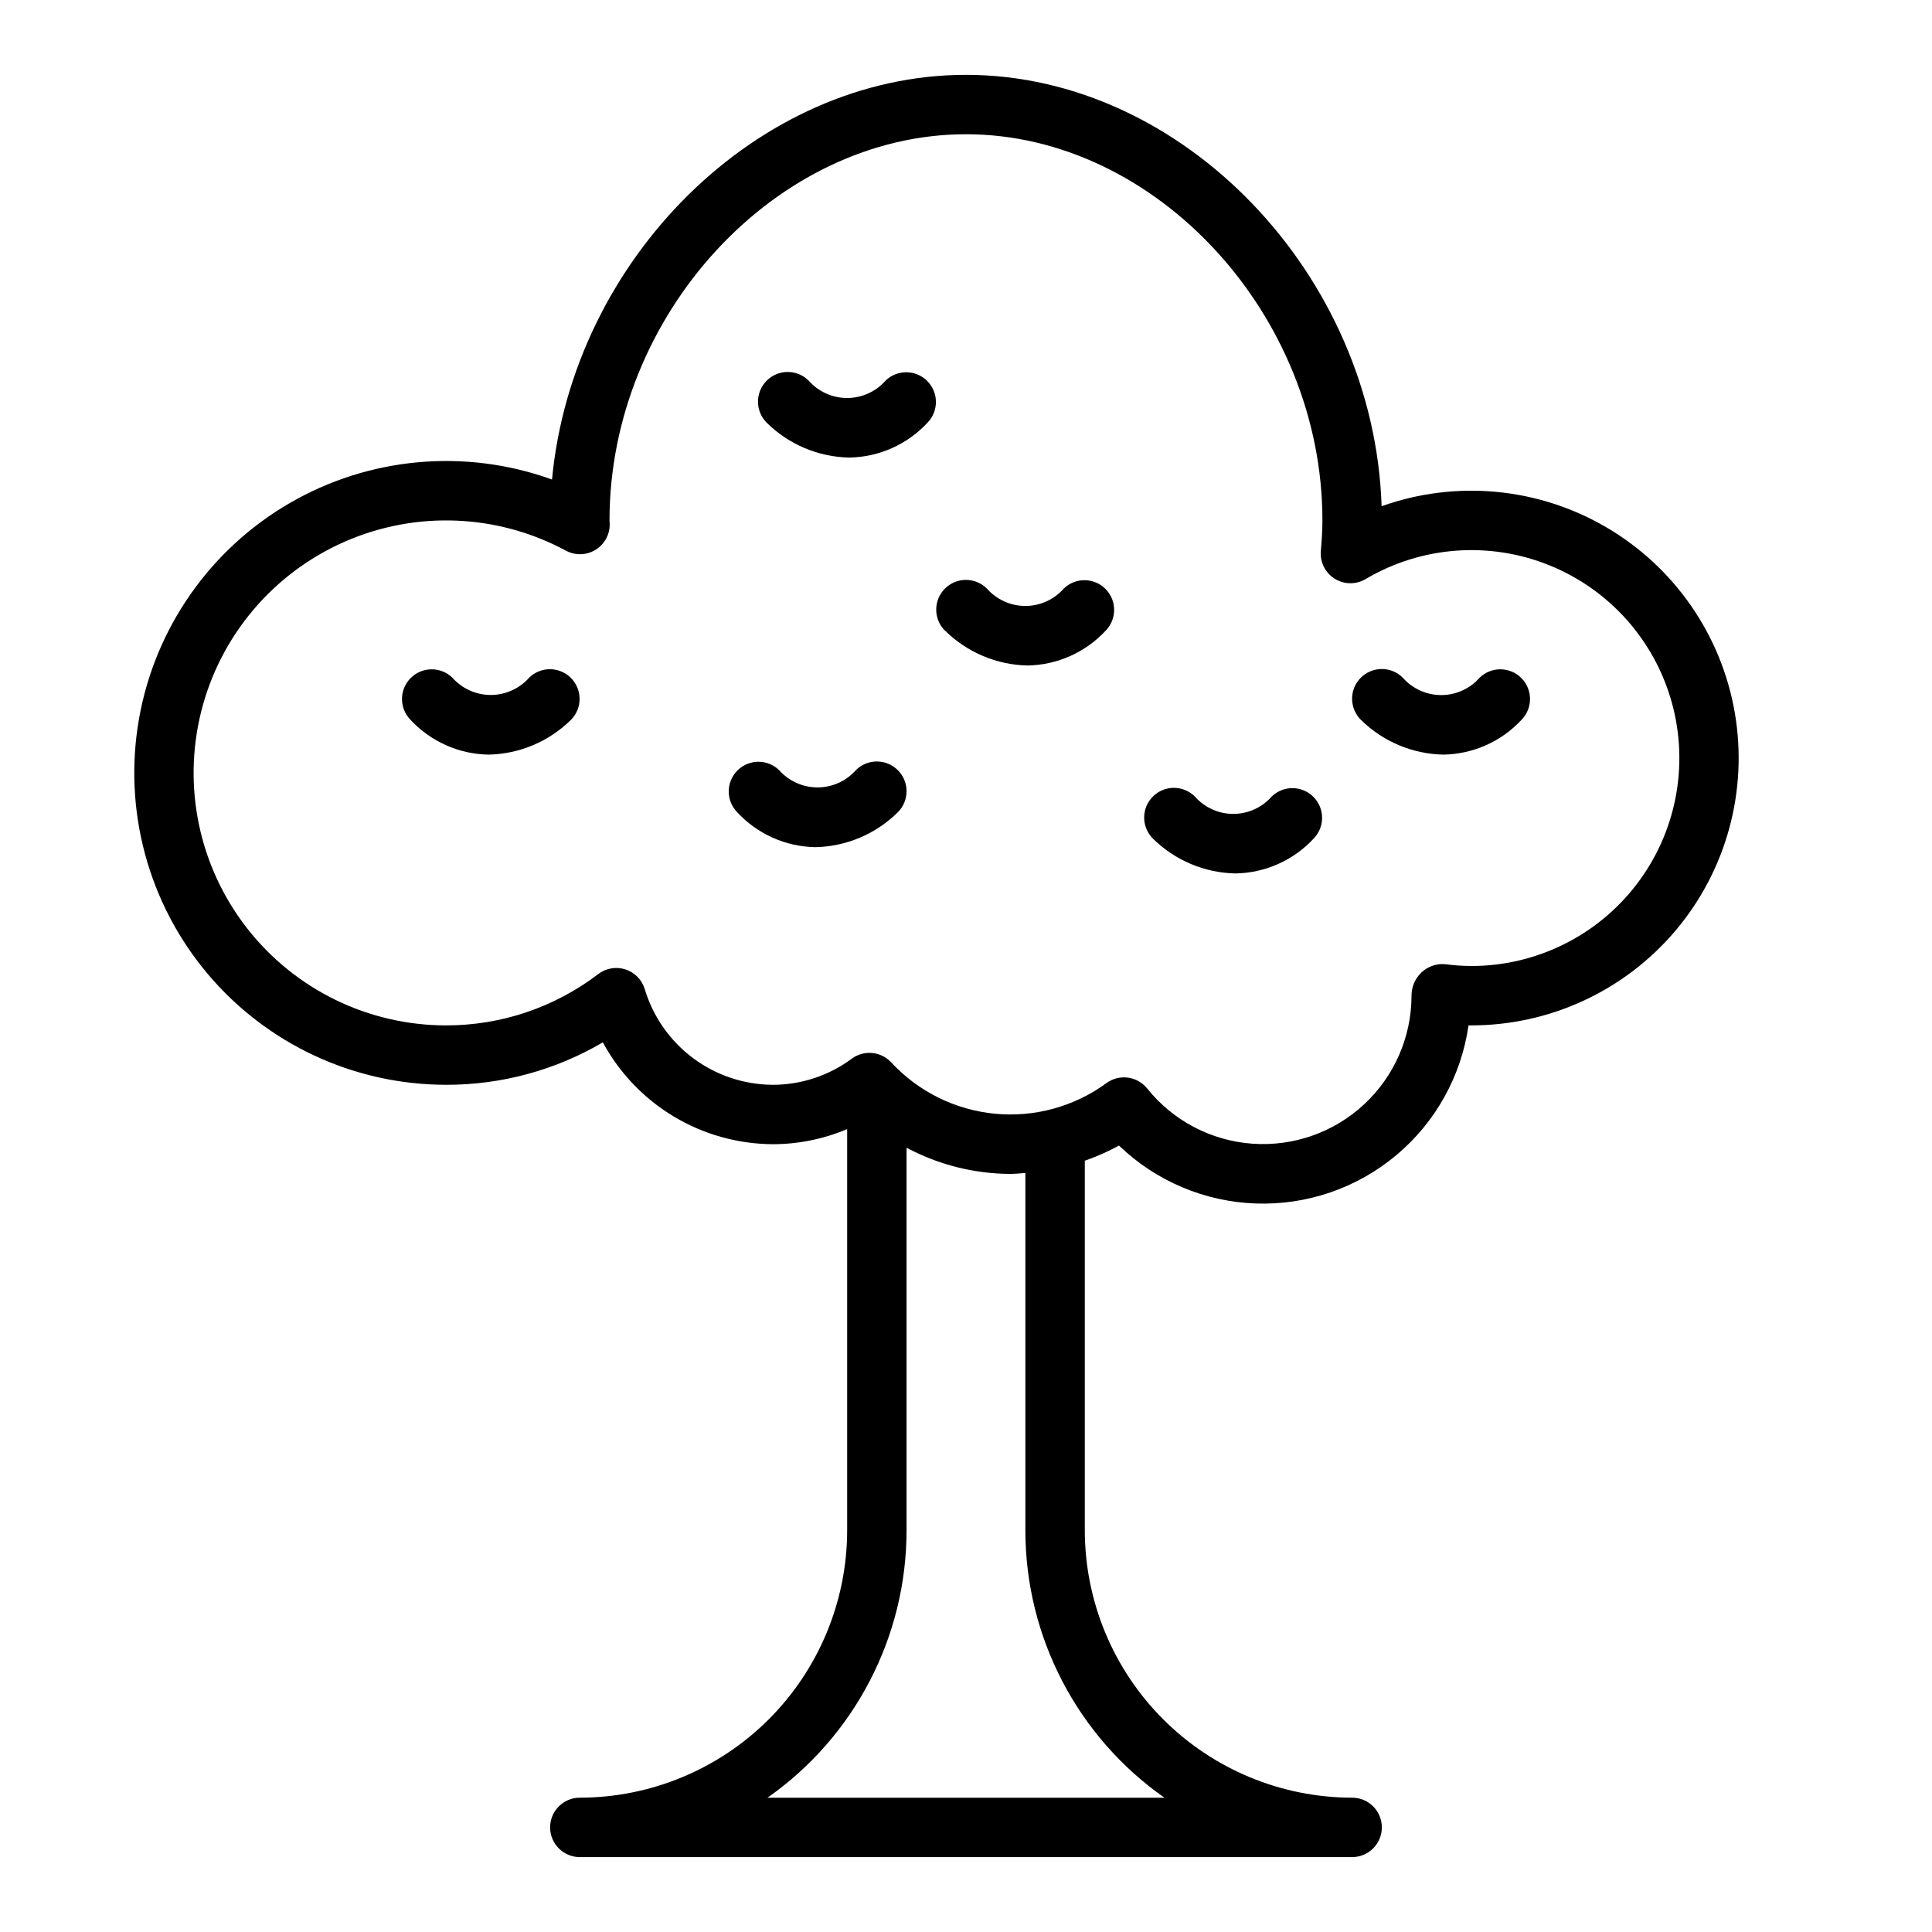 <?xml version="1.0" encoding="UTF-8"?>
<!-- Uploaded to: ICON Repo, www.svgrepo.com, Generator: ICON Repo Mixer Tools -->
<svg fill="#000000" width="800px" height="800px" version="1.1" viewBox="144 144 512 512" xmlns="http://www.w3.org/2000/svg">
 <g>
  <path d="m440.55 447.59c9.777 9.41 22.688 14.879 36.25 15.348 13.566 0.473 26.824-4.086 37.23-12.801 10.402-8.711 17.223-20.965 19.141-34.398h0.648c20.906 0.031 40.762-9.18 54.246-25.16 13.48-15.977 19.219-37.098 15.672-57.703-3.547-20.605-16.012-38.594-34.062-49.148-18.051-10.551-39.84-12.594-59.535-5.574-2-61.324-52.609-114.32-110.14-114.32-55.309 0-104.22 48.98-109.71 107.24-22.961-8.285-48.41-5.992-69.527 6.258-21.113 12.25-35.734 33.207-39.941 57.254-4.203 24.047 2.434 48.723 18.137 67.41 15.703 18.691 38.867 29.484 63.277 29.488 14.598 0.027 28.938-3.856 41.523-11.25 4.402 8.129 10.906 14.922 18.836 19.672 7.93 4.75 16.988 7.277 26.234 7.32 6.762-0.008 13.453-1.371 19.68-4.008v106.34c-0.023 18.785-7.492 36.793-20.773 50.074-13.285 13.281-31.293 20.754-50.074 20.773-4.348 0-7.875 3.527-7.875 7.875 0 4.348 3.527 7.871 7.875 7.871h204.67c4.348 0 7.871-3.523 7.871-7.871 0-4.348-3.523-7.875-7.871-7.875-18.785-0.02-36.793-7.492-50.074-20.773-13.285-13.281-20.754-31.289-20.773-50.074v-97.957c3.129-1.082 6.164-2.426 9.066-4.016zm-125.68-41.445c-0.738-2.477-2.641-4.434-5.094-5.234-2.453-0.805-5.144-0.355-7.203 1.203-11.586 8.852-25.762 13.641-40.344 13.625-20.629 0.004-40.109-9.512-52.789-25.785-12.68-16.273-17.141-37.484-12.098-57.488 5.047-20.004 19.035-36.562 37.918-44.875 18.879-8.316 40.539-7.453 58.699 2.332 2.457 1.328 5.43 1.258 7.816-0.184 2.391-1.445 3.836-4.043 3.805-6.832l-0.055-0.992c0-54.516 44.137-102.34 94.465-102.34 50.324 0 94.465 47.824 94.465 102.34 0 2.738-0.188 5.414-0.418 8.094-0.258 2.938 1.152 5.773 3.652 7.344 2.496 1.574 5.664 1.613 8.203 0.109 14.797-8.754 32.832-10.098 48.766-3.633 15.934 6.465 27.938 19.992 32.453 36.582 4.519 16.59 1.035 34.34-9.422 47.988-10.457 13.648-26.684 21.637-43.875 21.598-2.32-0.016-4.633-0.18-6.93-0.488-2.269-0.164-4.508 0.629-6.172 2.188-1.695 1.605-2.652 3.836-2.644 6.172-0.012 10.93-4.566 21.367-12.578 28.805s-18.754 11.211-29.66 10.41c-10.902-0.797-20.98-6.098-27.82-14.625-2.637-3.281-7.387-3.914-10.785-1.43-8.531 6.242-19.062 9.133-29.582 8.117-10.523-1.02-20.305-5.867-27.484-13.629-2.723-2.914-7.199-3.332-10.414-0.969-6.051 4.496-13.387 6.926-20.922 6.938-7.629-0.035-15.043-2.516-21.156-7.074-6.109-4.562-10.598-10.965-12.797-18.266zm137.72 214.27h-105.2c23.098-16.195 36.852-42.637 36.855-70.848v-101.41c8.48 4.527 17.941 6.91 27.551 6.941 1.324 0 2.621-0.164 3.938-0.25v94.715c0.004 28.211 13.758 54.652 36.855 70.848z"/>
  <path d="m471.4 375.47c7.894-0.121 15.395-3.469 20.758-9.266 2.984-3.09 2.941-7.996-0.098-11.035-3.035-3.035-7.945-3.078-11.035-0.094-2.574 2.934-6.289 4.617-10.191 4.617-3.906 0-7.621-1.684-10.195-4.617-3.086-3.066-8.07-3.051-11.137 0.035-3.062 3.082-3.047 8.07 0.039 11.133 5.832 5.762 13.66 9.066 21.859 9.227z"/>
  <path d="m526.5 343.98c7.898-0.121 15.398-3.469 20.762-9.266 2.981-3.086 2.938-7.996-0.098-11.035-3.035-3.035-7.945-3.078-11.035-0.094-2.574 2.934-6.289 4.617-10.195 4.617-3.902 0-7.617-1.684-10.191-4.617-3.086-3.066-8.07-3.051-11.137 0.035-3.066 3.082-3.047 8.07 0.035 11.133 5.836 5.766 13.66 9.066 21.859 9.227z"/>
  <path d="m284.28 323.54c-2.574 2.934-6.289 4.621-10.191 4.633-3.906 0.008-7.625-1.664-10.215-4.586-3.09-2.984-8-2.941-11.035 0.094-3.035 3.039-3.078 7.949-0.094 11.035 5.363 5.797 12.863 9.145 20.758 9.266 8.203-0.172 16.031-3.488 21.859-9.266 3-3.074 2.981-7.988-0.047-11.039-3.023-3.051-7.938-3.109-11.035-0.137z"/>
  <path d="m381.97 348.14c-3.043-3.078-8.004-3.125-11.102-0.102-2.574 2.938-6.285 4.625-10.191 4.633-3.902 0.008-7.625-1.66-10.211-4.586-3.09-2.984-8-2.941-11.035 0.098-3.039 3.035-3.082 7.945-0.098 11.035 5.356 5.805 12.855 9.16 20.75 9.289 8.207-0.168 16.035-3.488 21.863-9.266 3.059-3.066 3.066-8.023 0.023-11.102z"/>
  <path d="m369.06 265.26c7.894-0.125 15.395-3.473 20.758-9.266 2.984-3.09 2.941-8-0.098-11.035-3.035-3.035-7.945-3.078-11.035-0.098-2.574 2.934-6.289 4.613-10.191 4.613-3.906 0-7.617-1.68-10.195-4.613-3.086-3.062-8.07-3.047-11.137 0.035-3.062 3.086-3.047 8.07 0.035 11.137 5.836 5.762 13.664 9.066 21.863 9.227z"/>
  <path d="m394.43 311.1c5.828 5.773 13.656 9.094 21.859 9.262 7.894-0.121 15.395-3.469 20.758-9.262 2.984-3.09 2.941-8-0.094-11.035-3.039-3.039-7.945-3.082-11.035-0.098-2.574 2.934-6.289 4.617-10.195 4.617-3.902 0-7.617-1.684-10.195-4.617-3.082-3.066-8.07-3.051-11.133 0.035-3.066 3.086-3.051 8.07 0.035 11.137z"/>
 </g>
</svg>
